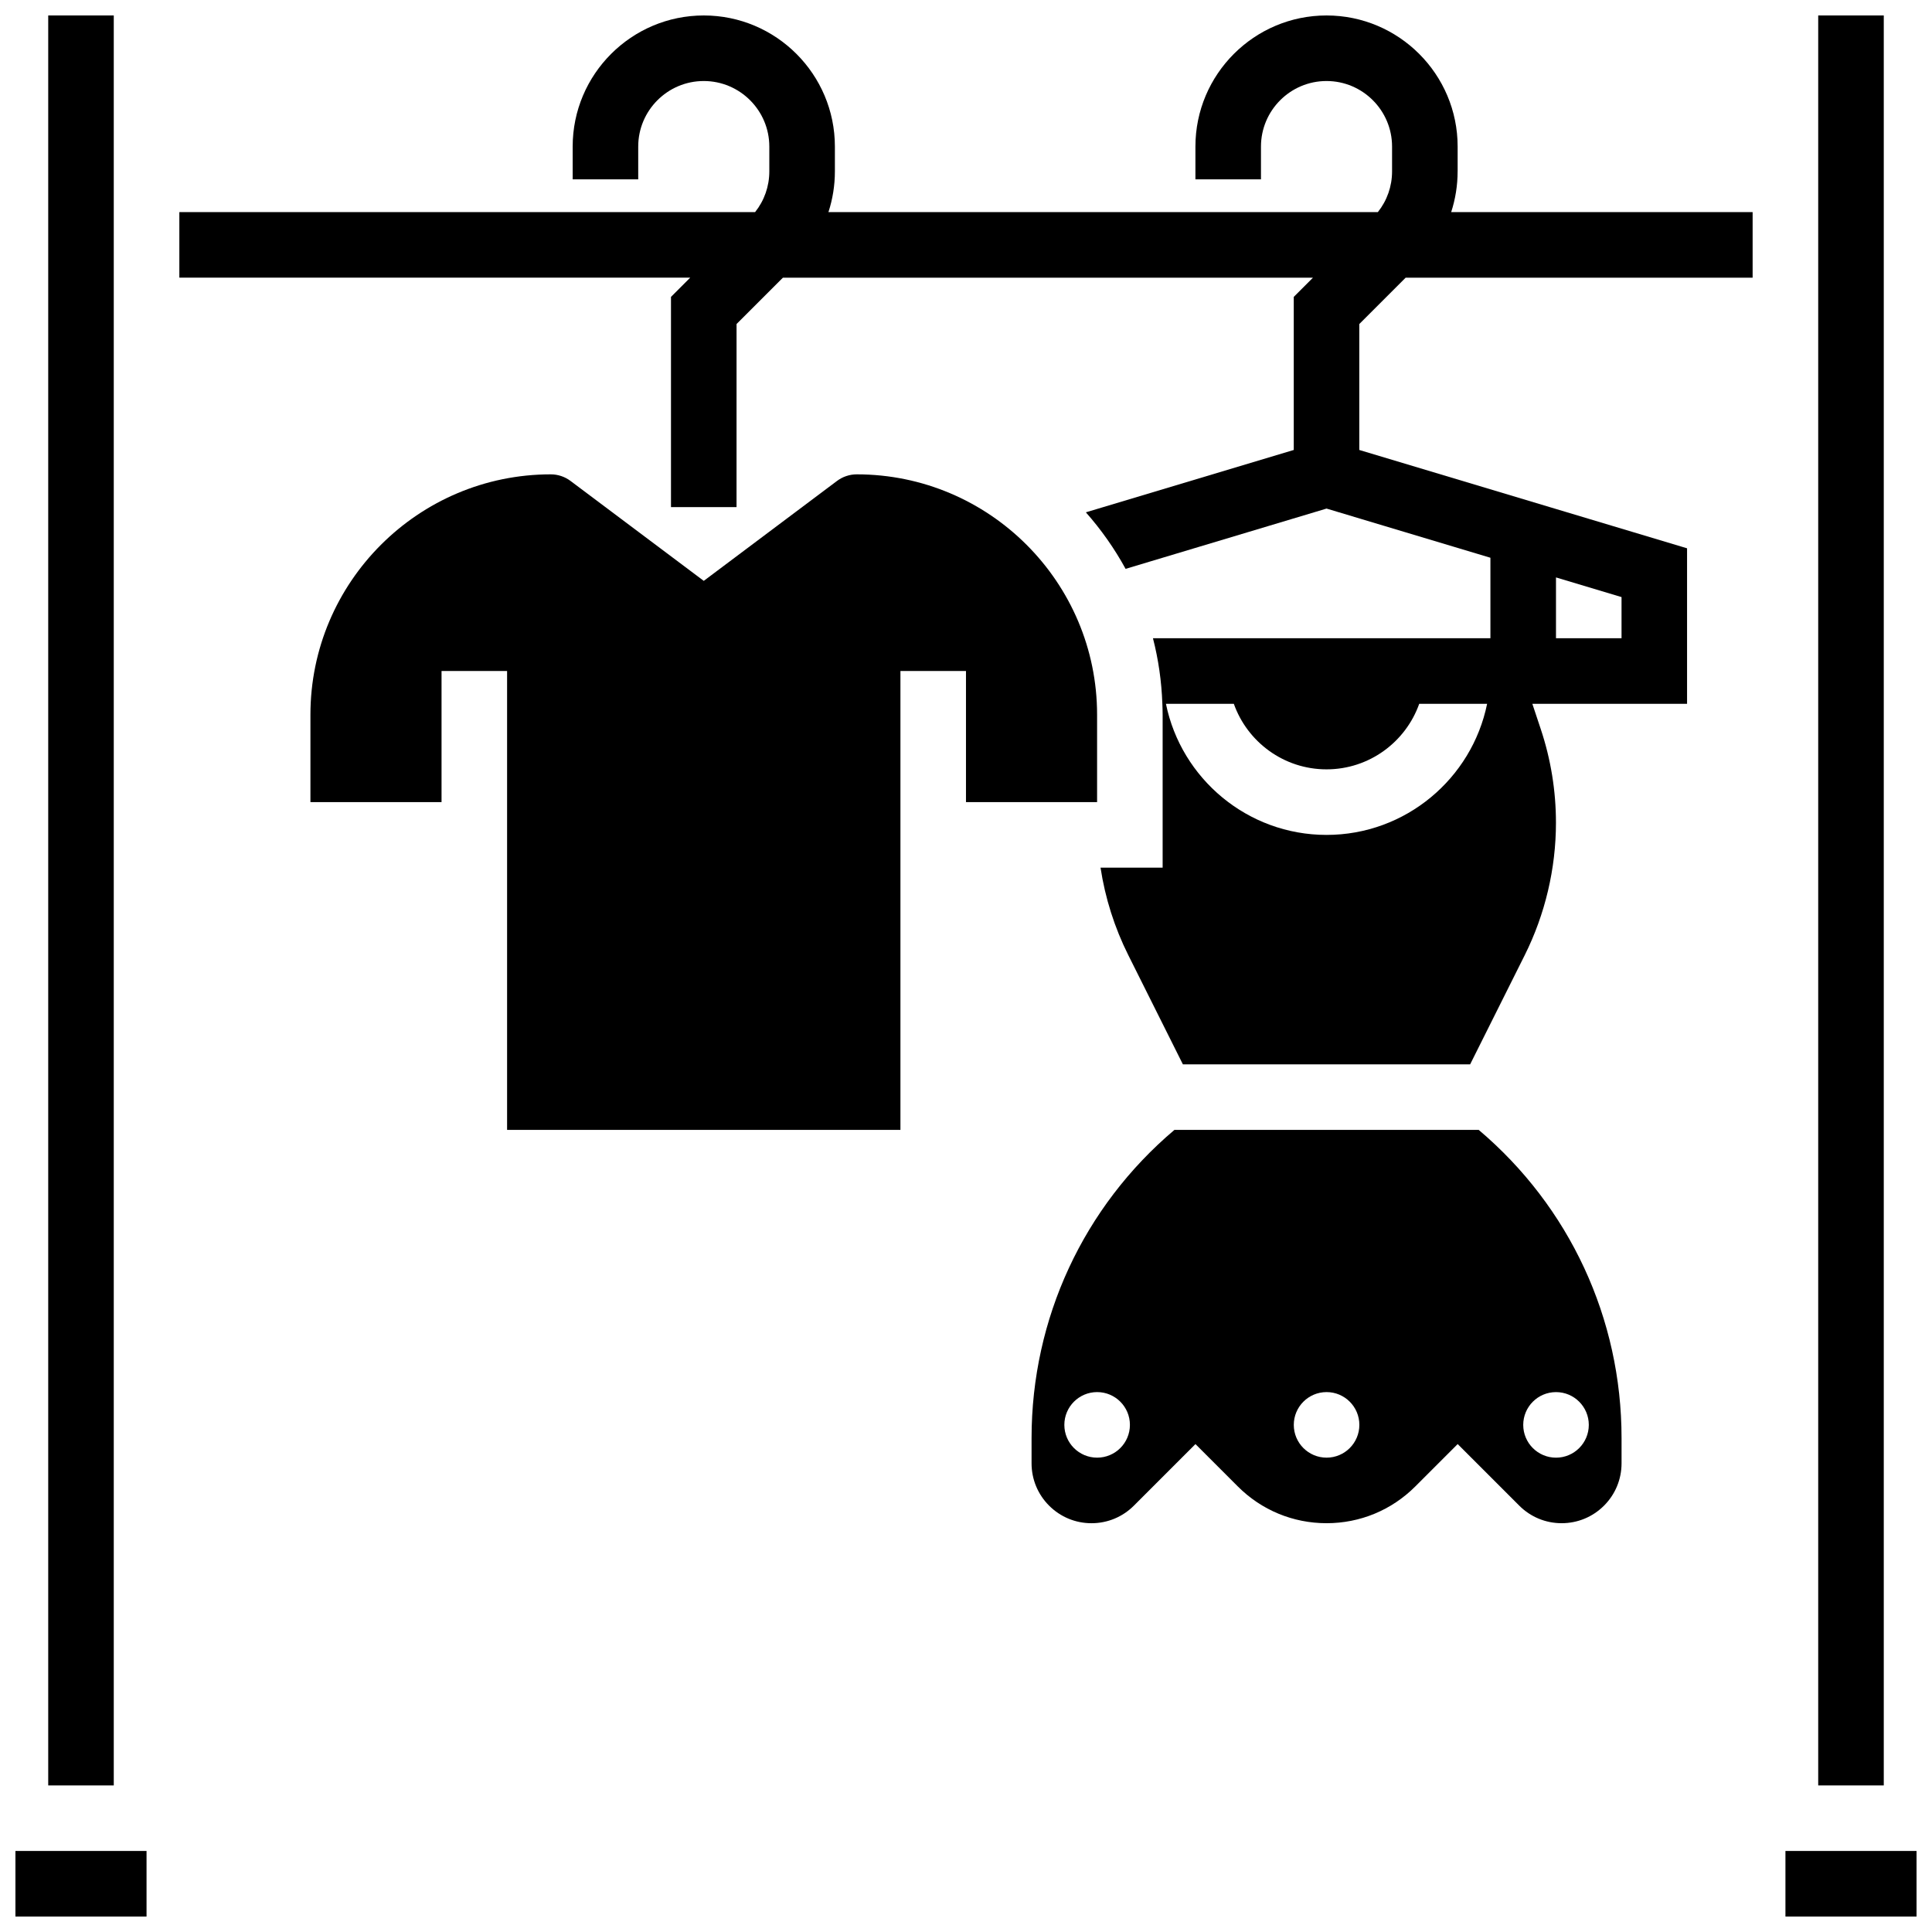 <?xml version="1.0" encoding="UTF-8"?>
<!-- Uploaded to: ICON Repo, www.svgrepo.com, Generator: ICON Repo Mixer Tools -->
<svg width="800px" height="800px" version="1.1" viewBox="144 144 512 512" xmlns="http://www.w3.org/2000/svg">
 <defs>
  <clipPath id="e">
   <path d="m191 148.09h418v278.91h-418z"/>
  </clipPath>
  <clipPath id="d">
   <path d="m156 148.09h19v469.91h-19z"/>
  </clipPath>
  <clipPath id="c">
   <path d="m148.09 634h34.906v17.902h-34.906z"/>
  </clipPath>
  <clipPath id="b">
   <path d="m617 634h34.902v17.902h-34.902z"/>
  </clipPath>
  <clipPath id="a">
   <path d="m625 148.09h19v469.91h-19z"/>
  </clipPath>
 </defs>
 <g clip-path="url(#e)">
  <path d="m530.29 189.42v-6.578c0-19.16-15.586-34.746-34.746-34.746s-34.746 15.586-34.746 34.746v8.688h17.371v-8.688c0-9.578 7.793-17.371 17.371-17.371s17.371 7.793 17.371 17.371v6.578c0 3.973-1.332 7.734-3.769 10.793h-145.6c1.121-3.441 1.711-7.07 1.711-10.793v-6.578c0-19.16-15.586-34.746-34.746-34.746-19.16 0-34.746 15.586-34.746 34.746v8.688h17.371v-8.688c0-9.578 7.793-17.371 17.371-17.371s17.371 7.793 17.371 17.371v6.578c0 3.973-1.332 7.734-3.769 10.793h-152.58v17.371h135.38l-5.09 5.094v55.715h17.371l0.004-48.523 12.285-12.281h140.47l-5.09 5.09v40.566l-55.094 16.527c4.039 4.57 7.586 9.586 10.527 14.98l53.25-15.977 43.434 13.031v21.332h-89.43c1.441 5.582 2.281 11.398 2.492 17.371 0.035 0.965 0.074 1.926 0.074 2.894v40.535h-16.457c1.227 8.055 3.688 15.84 7.375 23.219l14.449 28.902h76.125l14.449-28.898c5.422-10.848 8.293-22.992 8.293-35.125 0-8.457-1.355-16.812-4.031-24.836l-2.227-6.691h41.004v-41.207l-86.863-26.059v-33.371l12.285-12.285h91.953v-17.375h-79.887c1.117-3.441 1.707-7.07 1.707-10.793zm-34.746 175.84c-20.973 0-38.523-14.945-42.559-34.746h17.992c3.586 10.109 13.242 17.371 24.566 17.371s20.98-7.262 24.566-17.371h17.992c-4.035 19.801-21.582 34.746-42.559 34.746zm78.18-52.117h-17.371v-16.121l17.371 5.211z"/>
 </g>
 <g clip-path="url(#d)">
  <path d="m174.15 234.96v-86.863h-17.371v469.06h17.371z"/>
 </g>
 <g clip-path="url(#c)">
  <path d="m148.09 634.53h34.746v17.371h-34.746z"/>
 </g>
 <g clip-path="url(#b)">
  <path d="m617.16 634.53h34.746v17.371h-34.746z"/>
 </g>
 <g clip-path="url(#a)">
  <path d="m643.22 148.09h-17.375v469.06h17.375z"/>
 </g>
 <path d="m434.74 356.57v-23.164c0-35.125-28.574-63.699-63.699-63.699-1.867 0-3.719 0.617-5.211 1.738l-35.324 26.492-35.324-26.492c-1.492-1.121-3.344-1.738-5.211-1.738-35.125 0-63.703 28.574-63.703 63.699v23.164h34.746v-34.746h17.371v121.61h104.24v-121.61h17.371v34.746z"/>
 <path d="m535.87 443.43h-80.633c-24.102 20.391-37.863 49.988-37.863 81.68v6.676c0 4.242 1.652 8.23 4.652 11.23 3 2.996 6.988 4.652 11.23 4.652 4.242 0 8.23-1.652 11.23-4.652l16.32-16.32 11.23 11.23c6.281 6.281 14.633 9.738 23.516 9.738 8.883 0 17.234-3.461 23.516-9.742l11.23-11.23 16.32 16.32c3 3 6.988 4.652 11.23 4.652 4.242 0 8.23-1.652 11.23-4.652 2.996-2.996 4.648-6.984 4.648-11.227v-6.676c0-31.691-13.762-61.289-37.859-81.68zm-101.12 86.863c-4.797 0-8.688-3.891-8.688-8.688s3.891-8.688 8.688-8.688c4.797 0 8.688 3.891 8.688 8.688 0 4.801-3.887 8.688-8.688 8.688zm60.805 0c-4.797 0-8.688-3.891-8.688-8.688s3.891-8.688 8.688-8.688 8.688 3.891 8.688 8.688c0 4.801-3.891 8.688-8.688 8.688zm60.805-17.371c4.797 0 8.688 3.891 8.688 8.688s-3.891 8.688-8.688 8.688c-4.797 0-8.688-3.891-8.688-8.688 0.004-4.797 3.891-8.688 8.688-8.688z"/>
</svg>